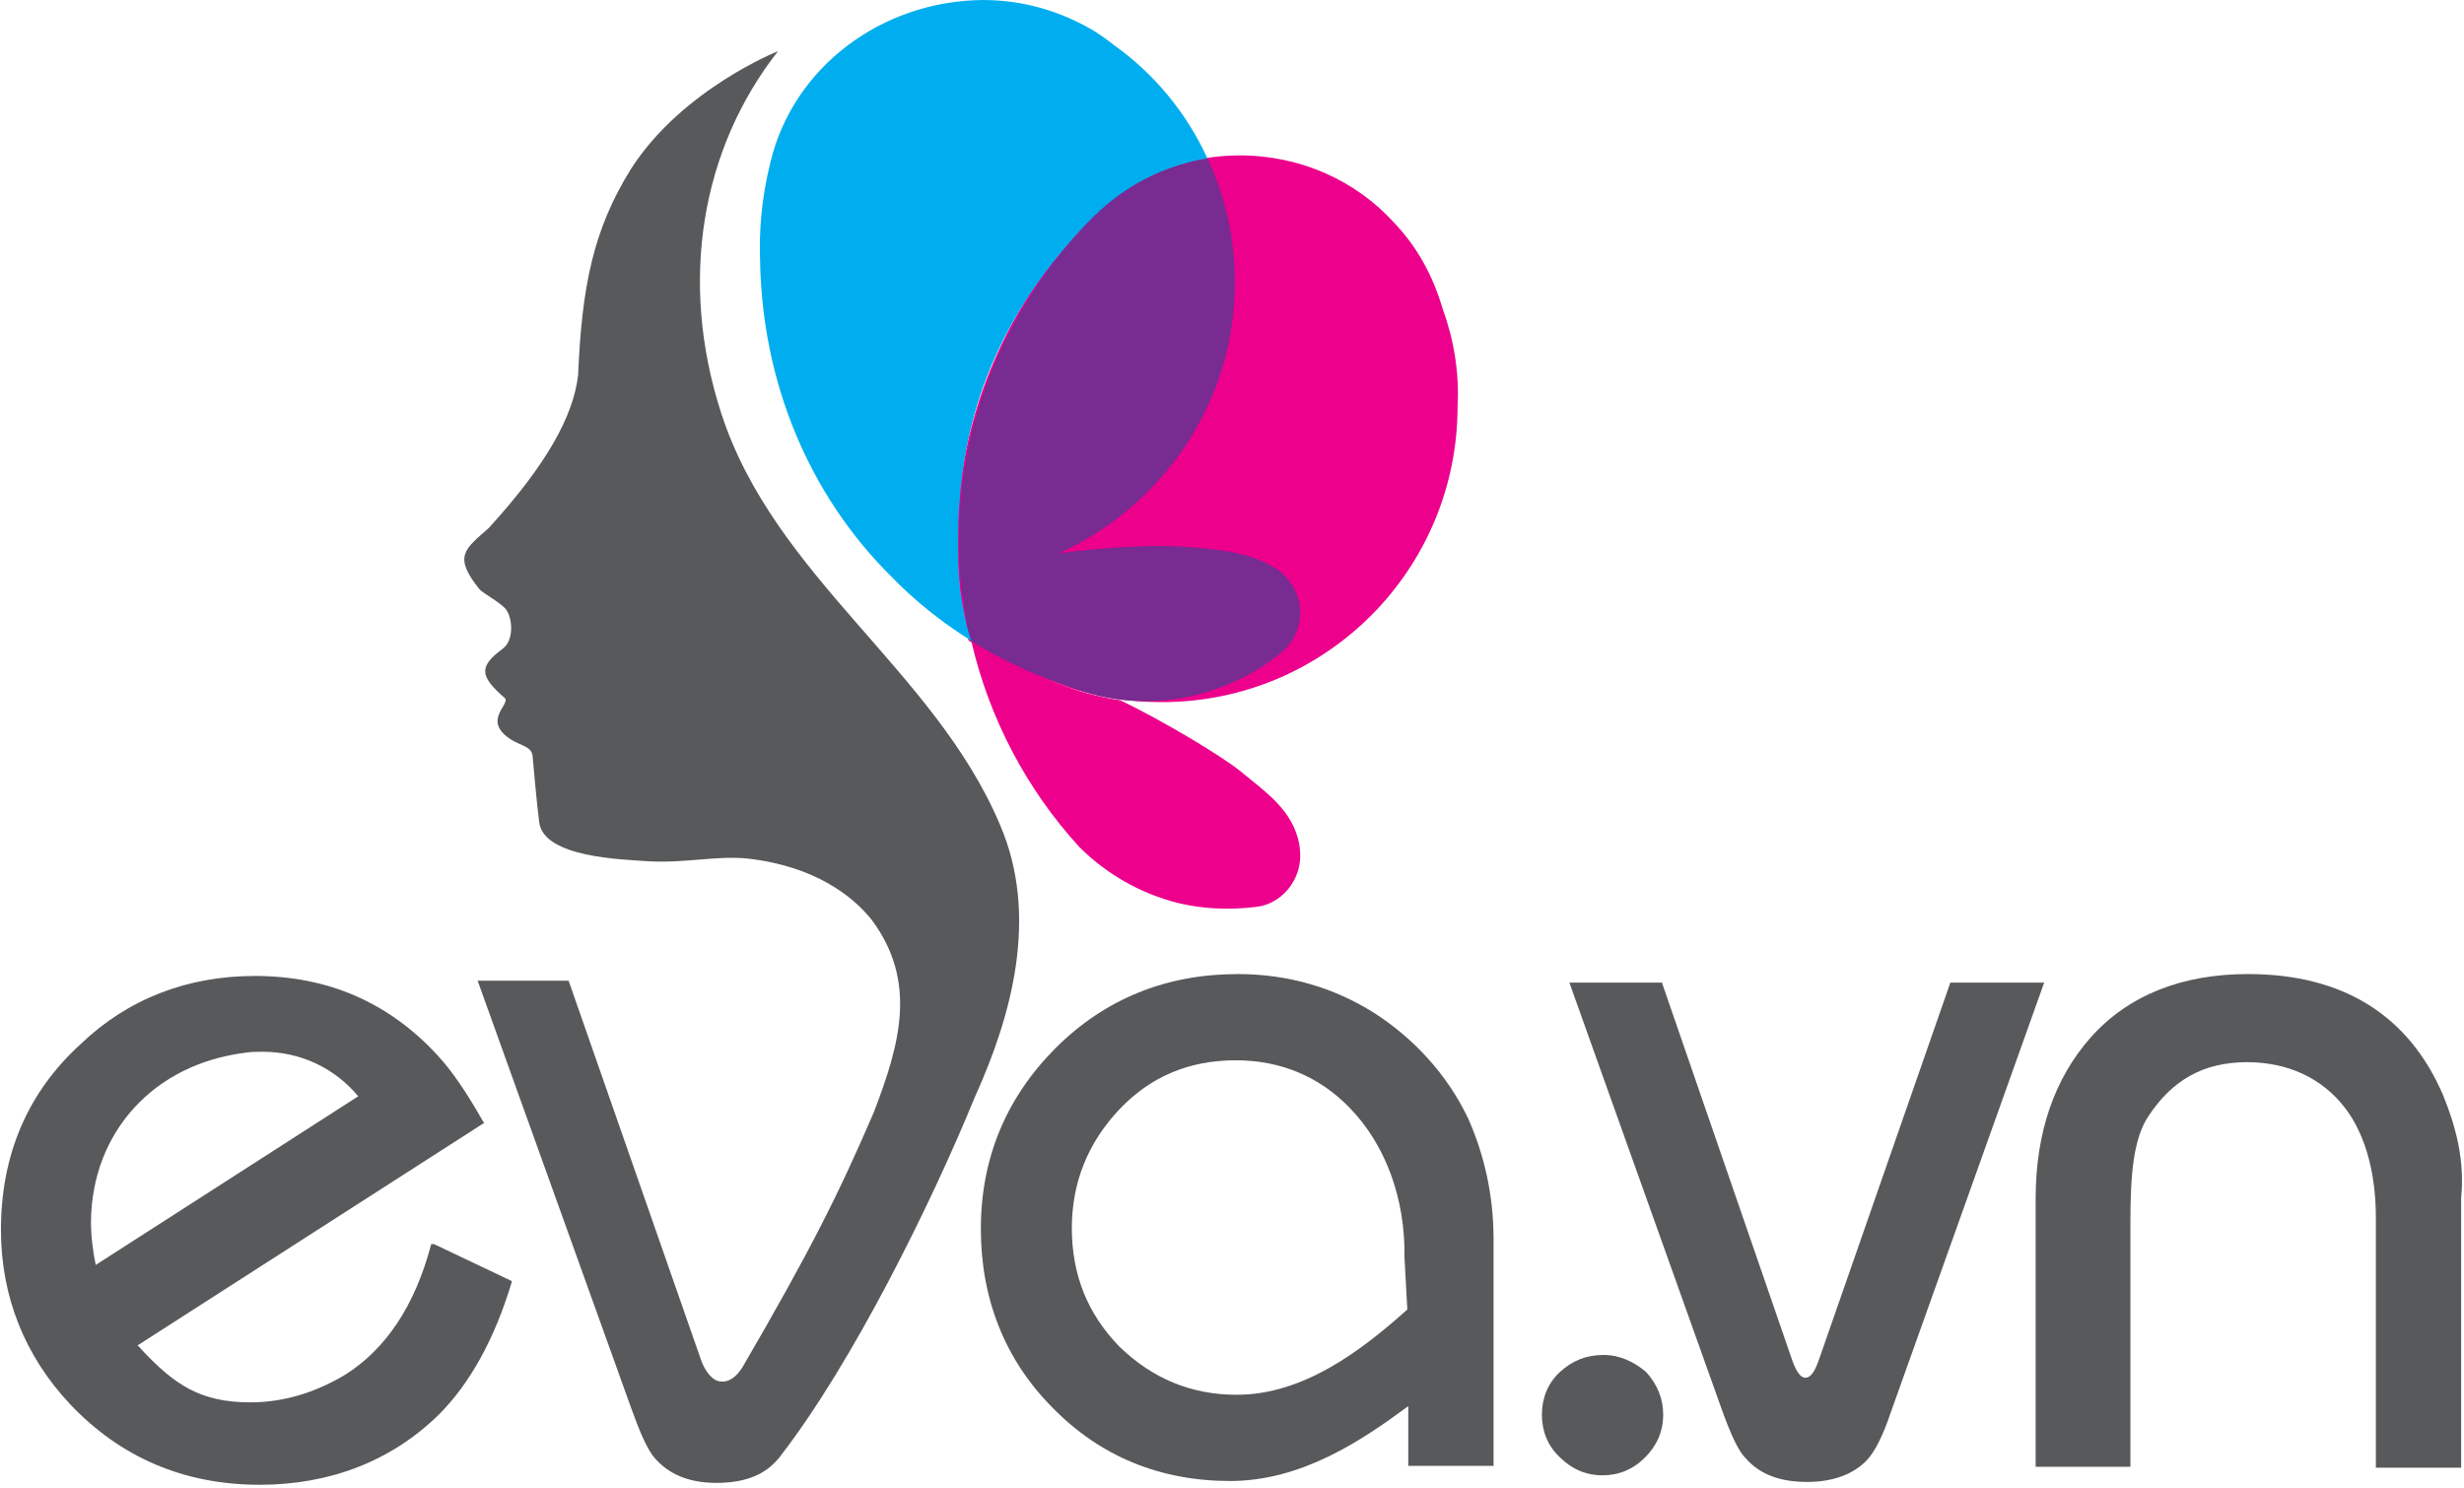 <?xml version="1.0" encoding="UTF-8"?>
<svg xmlns="http://www.w3.org/2000/svg" version="1.2" viewBox="0 0 260 157" width="260" height="157">
  <title>Eva-Logo-svg</title>
  <style>
		.s0 { fill: #58595b } 
		.s1 { fill: #ec008c } 
		.s2 { fill: #782b90 } 
		.s3 { fill: #00aeef } 
	</style>
  <g id="Layer">
    <path id="Layer" fill-rule="evenodd" class="s0" d="m154.9 118c1.7 3.8 2.7 8.1 2.7 12.8v23.9h-9v-6.3c-5 3.7-11.3 7.9-18.8 7.9-7.4 0-13.7-2.6-18.7-7.7-5.1-5.1-7.6-11.6-7.6-18.9 0-7.5 2.7-13.9 7.9-19.1 5.2-5.2 11.7-7.8 19.2-7.8 5.3 0 10.1 1.4 14.4 4.1 4.2 2.7 7.7 6.5 9.9 11.1zm-6.7 14.7c0.1-6.2-2-11.9-5.8-15.8-3.2-3.3-7.3-5-12-5-4.9 0-9 1.7-12.3 5.2-3.3 3.5-5 7.7-5 12.5 0 5 1.7 9.1 5 12.5 3.5 3.4 7.6 5.1 12.4 5.1 7 0 13.1-4.6 18-9z"></path>
    <path id="Layer" fill-rule="evenodd" class="s0" d="m173.7 144.8q1.8 2 1.8 4.5c0 1.8-0.7 3.3-1.9 4.5-1.3 1.3-2.8 1.9-4.5 1.9-1.8 0-3.3-0.7-4.5-1.9-1.3-1.2-1.9-2.8-1.9-4.5 0-1.7 0.6-3.3 1.9-4.5 1.3-1.2 2.8-1.8 4.6-1.8 1.7 0 3.2 0.7 4.5 1.8z"></path>
    <path id="Layer" fill-rule="evenodd" class="s0" d="m205.8 103.7h9.9l-16.2 45.4c-0.8 2.4-1.7 4.2-2.6 5.1-1.4 1.4-3.5 2.2-6.2 2.2-2.9 0-5-0.8-6.5-2.5-0.8-0.8-1.6-2.6-2.5-5.1l-16.1-45.1h9.8v0.1l13.8 40c0.4 1 0.8 1.6 1.3 1.6 0.7 0 1.1-1 1.4-1.8z"></path>
    <path id="Layer" fill-rule="evenodd" class="s0" d="m259.7 126.4v28.5h-9v-26.4c0-5.1-1.3-9-3.2-11.5-2.5-3.3-6.2-4.9-10.4-4.9-4.6 0-7.9 1.9-10.4 5.7-1.6 2.4-1.9 6.2-1.9 11.2v25.8h-10v-28.3c0-7 2-12.7 5.8-17 4-4.5 9.7-6.7 16.6-6.7 10.1 0 17 4.4 20.6 12.8 1.3 3.2 2.3 6.8 1.9 10.8z"></path>
    <path id="Layer" fill-rule="evenodd" class="s0" d="m45.8 131.3l8.2 3.9v0.1c-1.8 6-4.4 10.7-7.7 14-5 4.9-11.5 7.4-18.9 7.4-8 0-14.7-2.9-20-8.5-4.8-5.1-7.3-11.4-7.3-18.4 0-7.9 2.8-14.5 8.4-19.6 5-4.8 11.3-7.2 18.4-7.2 7.7 0 14.1 2.8 19.2 8.3 1.6 1.7 3.2 4.1 4.9 7.1l0.1 0.1-36.6 23.5c0.2 0.1 0.3 0.3 0.5 0.5 3.4 3.6 6.1 5.5 11.4 5.5 3.5 0 6.8-1 10-2.9 4.3-2.7 7.4-7.3 9.1-13.8zm-36.2-2.4c0 1.6 0.2 3.1 0.5 4.6l27.7-17.8c-2.5-3-6.1-4.7-10.1-4.7-0.6 0-1.2 0-1.8 0.1-9.7 1.2-16.2 8.4-16.3 17.8z"></path>
    <path id="Layer" fill-rule="evenodd" class="s0" d="m102.9 115.7c-4.7 11.5-13 28.2-20.5 37.9-0.2 0.3-0.4 0.5-0.6 0.7-1.4 1.5-3.5 2.2-6.2 2.2-2.9 0-5-0.9-6.5-2.6-0.8-0.9-1.6-2.8-2.5-5.3l-16.2-45.1h9.6l14 40.1c0.4 1.1 1.2 2.2 2.1 2.2 0.7 0.1 1.6-0.4 2.3-1.6 7.1-12.2 10.1-18.2 13.8-26.8 2.8-7.3 4.6-13.8-0.2-20.3-1.9-2.4-5.9-5.7-13.2-6.5-3.3-0.3-6.4 0.5-10.3 0.3-2.9-0.2-11.1-0.4-11.6-4.1-0.3-2.3-0.6-6-0.7-7-0.1-1-1.2-1.1-2.2-1.7-3.2-2-0.2-3.7-0.7-4.4-2.8-2.4-2.7-3.4-0.3-5.2 1.3-0.9 1.1-3.4 0.3-4.3-0.8-0.8-2.2-1.5-2.7-2-2.8-3.5-1.6-4.2 1-6.5 6.1-6.7 8.9-11.8 9.4-16.1 0.4-9.4 1.6-15.4 5.6-21.8 5.4-8.4 15.5-12.4 15.5-12.4-8.1 10.3-10.5 24.3-6 38.2 5.6 17.3 22.5 27.1 29.4 43.4 4.2 9.7 1.2 20.3-2.6 28.7z"></path>
    <path id="Layer" class="s1" d="m153.8 42.9c0 17.2-13.9 31.2-31.2 31.2-4 0-7.8-0.7-11.3-2.1-3.2-1.1-6.3-2.6-9.1-4.4-0.1-0.5-0.3-1.1-0.3-1.3-0.6-3-0.9-6.2-0.9-9.4 0-12.6 5-24.1 12.9-32.7 0.7-0.9 1.6-1.7 2.5-2.5 3.9-3.3 8.9-5.3 14.4-5.3 6.5 0 12.3 2.7 16.3 7.1 2.4 2.5 4.1 5.6 5.1 9 1.2 3.3 1.8 6.8 1.6 10.4z"></path>
    <path id="Layer" class="s2" d="m137.2 64.7c0 1.5-0.7 3-1.7 3.9-3.6 3.2-9.1 5.4-14.6 5.4-2.2 0-4.4-0.3-6.5-1-1-0.3-1.9-0.6-2.9-1-3.2-1.1-6.3-2.6-9.1-4.4-0.1-0.5-0.3-1.1-0.3-1.3-0.2-1.3-0.4-2.7-0.6-4-0.1-1-0.2-1.5-0.2-2-0.1-1.1-0.1-2.3-0.1-3.4 0-12.6 5-24.1 12.9-32.7 0.7-0.9 1.6-1.7 2.5-2.5 3-2.6 6.7-4.3 10.8-5 1.9 4 2.9 8.5 2.9 13.2 0 12.6-7.7 23.6-18.6 28.5 2-0.3 8.4-1 13.1-0.7 3.4 0.2 6.9 0.6 9.3 2 1.8 0.9 3.1 2.8 3.1 5z"></path>
    <path id="Layer" class="s3" d="m102.6 67.7c-3.2-2-6.1-4.3-8.7-7-8.5-8.5-13.5-20.3-13.7-33.3-0.1-2.8 0.1-6.3 1.1-10.3 2.4-10 11.7-17 22.4-17.1 4.3 0 8.3 1.2 11.8 3.3q1.1 0.7 2.1 1.5c4.2 3 7.6 7.1 9.8 11.9-5.7 1-9.9 3.7-13.4 7.6-8.9 9.7-12.9 20.1-12.9 32.8 0 1.1 0 2.5 0.1 3.6 0 0.8 0.2 2.1 0.2 2.1 0.3 1.8 0.8 4.5 1.2 4.9z"></path>
    <path id="Layer" class="s1" d="m137.1 89.1c0 0 0.1 0.6 0.1 1.2 0 2.5-1.7 4.7-4 5.3-1 0.2-2.5 0.3-3.7 0.3-1.8 0-3.5-0.2-5.2-0.6-4-1-7.6-3.1-10.4-5.9-5.5-6-9.5-13.5-11.4-21.7 2.9 1.8 5.9 3.2 9.1 4.4q3.2 1.3 6.6 1.8c4.2 2 10.6 5.8 12.7 7.5 2.5 2.1 5.5 4 6.2 7.7z"></path>
  </g>
</svg>
